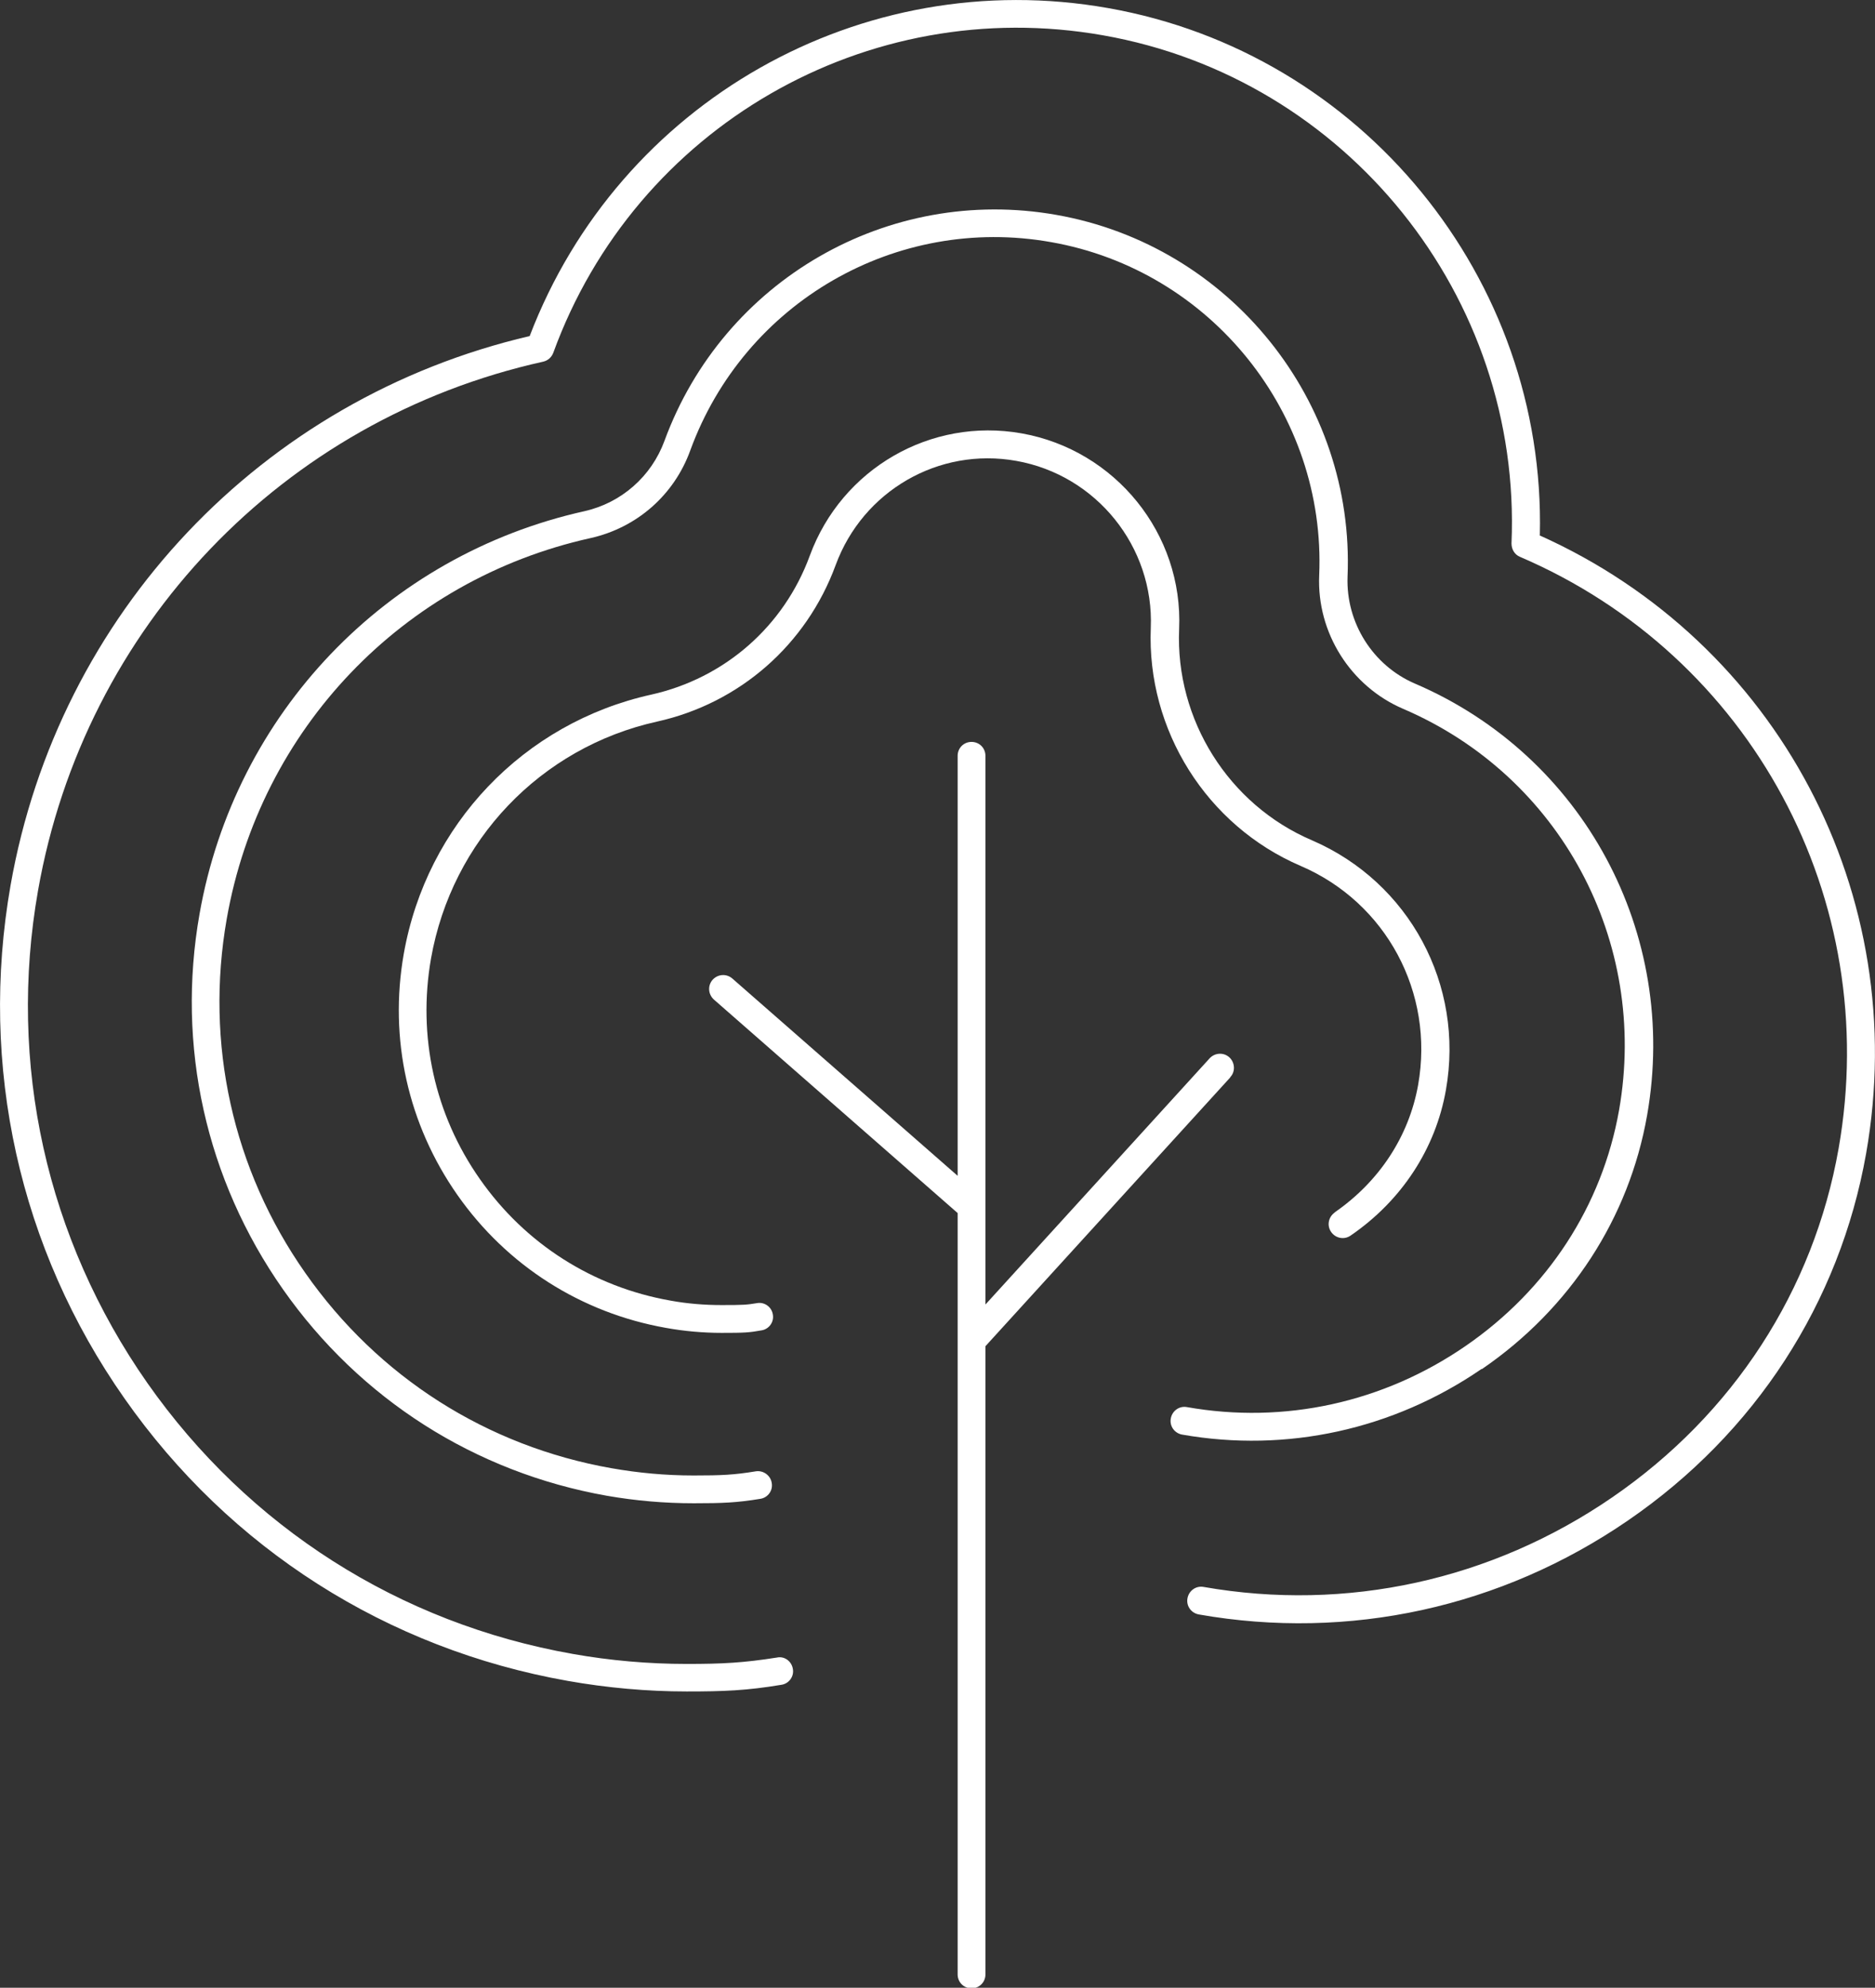 <?xml version="1.0" encoding="UTF-8"?><svg id="Layer_2" xmlns="http://www.w3.org/2000/svg" viewBox="0 0 67.47 71.51"><rect x="0" y="0" width="67.47" height="71.51" fill="#333333" stroke="none"/><defs><style>.cls-1{fill:#fff;}</style></defs><g id="Layer_1-2"><path class="cls-1" d="M55.41,19.25c.22-9.23-6.4-17.35-15.54-18.96-8.88-1.57-17.59,3.38-20.81,11.8C9.42,14.34,2.1,22.07.38,31.85c-1.14,6.5.31,13.06,4.1,18.46,3.79,5.41,9.45,9.01,15.95,10.16,1.41.25,2.85.38,4.28.38,1.34,0,2.15-.03,3.41-.24.27-.04.46-.3.41-.57-.04-.27-.3-.47-.57-.41-1.21.19-1.95.23-3.25.23-1.37,0-2.75-.12-4.1-.36-6.24-1.1-11.67-4.56-15.31-9.75-3.63-5.19-5.03-11.48-3.93-17.72,1.67-9.47,8.8-16.94,18.18-19.02.17-.04.3-.16.36-.32C22.87,4.57,31.2-.23,39.69,1.27c8.76,1.54,15.08,9.4,14.7,18.28,0,.21.11.4.3.48,8.33,3.57,13.05,12.33,11.47,21.29-.9,5.1-3.79,9.56-8.15,12.55-4.34,2.98-9.56,4.12-14.7,3.22-.27-.05-.53.13-.58.41-.05.27.13.53.41.58,5.4.95,10.88-.25,15.44-3.38,4.58-3.14,7.62-7.83,8.57-13.2,1.64-9.31-3.18-18.4-11.75-22.24Z"/><path class="cls-1" d="M53.33,49.25c3.18-2.18,5.29-5.43,5.94-9.13,1.15-6.54-2.29-12.93-8.36-15.53-1.51-.65-2.48-2.19-2.42-3.84.27-6.32-4.23-11.92-10.48-13.02-6.05-1.07-11.98,2.35-14.1,8.13-.47,1.28-1.55,2.23-2.88,2.53-7.14,1.59-12.58,7.28-13.85,14.49-.84,4.75.23,9.55,3,13.5,2.77,3.95,6.91,6.59,11.66,7.43,1.03.18,2.08.27,3.12.27s1.55-.02,2.4-.16c.27-.04.46-.3.41-.57-.04-.27-.3-.46-.57-.42-.79.13-1.23.15-2.24.15s-1.98-.09-2.95-.26c-4.49-.79-8.4-3.28-11.02-7.02-2.62-3.73-3.62-8.26-2.83-12.75,1.2-6.82,6.33-12.19,13.08-13.69,1.67-.37,3.02-1.55,3.6-3.16,1.95-5.33,7.41-8.48,12.98-7.49,5.75,1.01,9.9,6.17,9.65,11.99-.09,2.06,1.13,3.99,3.02,4.8,5.65,2.42,8.84,8.36,7.77,14.44-.61,3.44-2.57,6.45-5.52,8.48-2.96,2.04-6.53,2.82-10.03,2.2-.27-.05-.53.13-.58.41-.05.27.13.53.41.58,3.76.66,7.59-.18,10.77-2.36Z"/><path class="cls-1" d="M48.03,43.62c-.23.16-.29.47-.13.7.16.23.47.29.7.13,1.84-1.26,3.06-3.13,3.43-5.24.67-3.78-1.32-7.47-4.82-8.98-3-1.28-4.92-4.34-4.78-7.6.15-3.42-2.29-6.44-5.67-7.04-3.27-.58-6.47,1.27-7.62,4.4-.93,2.54-3.06,4.41-5.71,5-4.59,1.02-8.08,4.68-8.9,9.32-.54,3.06.15,6.14,1.93,8.68,1.78,2.54,4.45,4.24,7.5,4.78.66.12,1.34.18,2.01.18.82,0,.99-.01,1.43-.09.27-.04.46-.3.41-.57-.04-.27-.3-.46-.57-.41-.36.06-.48.07-1.27.07-.62,0-1.24-.05-1.84-.16-2.79-.49-5.23-2.04-6.86-4.37-1.63-2.32-2.25-5.14-1.76-7.94.75-4.24,3.94-7.59,8.13-8.52,2.98-.66,5.38-2.77,6.43-5.63.98-2.67,3.71-4.25,6.5-3.75,2.88.51,4.96,3.09,4.84,6.01-.15,3.67,2.01,7.11,5.39,8.56,3.08,1.32,4.82,4.56,4.23,7.88-.33,1.85-1.4,3.48-3.01,4.59Z"/><path class="cls-1" d="M44.27,38.75c.19-.2.17-.52-.03-.71-.21-.19-.52-.17-.71.03l-8.07,8.86v-19.74c0-.28-.22-.5-.5-.5s-.5.22-.5.5v15.11l-8.11-7.1c-.21-.18-.52-.16-.71.05-.18.21-.16.52.05.71l8.77,7.68v27.39c0,.28.22.5.5.5s.5-.22.5-.5v-22.6l8.81-9.67Z"/></g></svg>